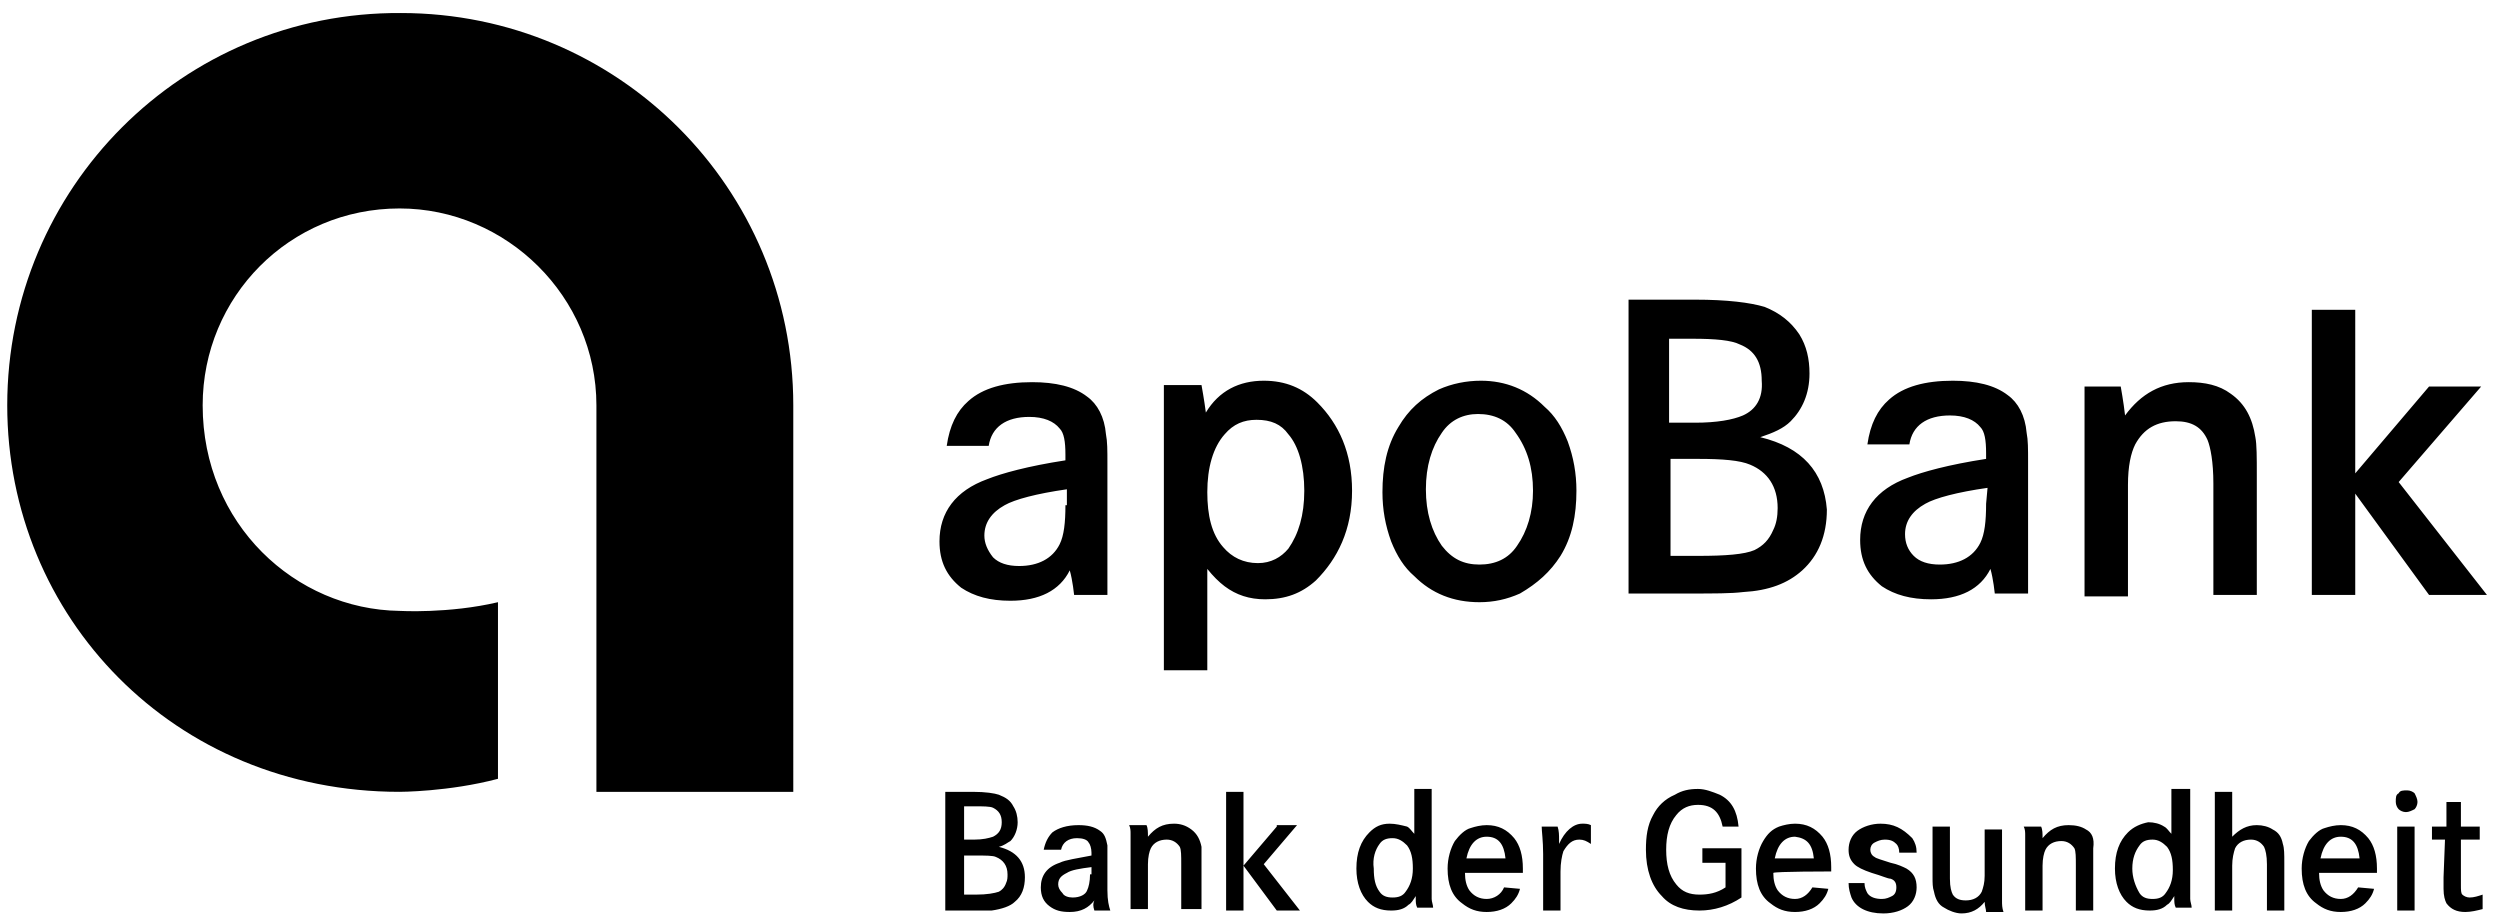 <?xml version="1.0" encoding="UTF-8"?> <!-- Generator: Adobe Illustrator 26.0.1, SVG Export Plug-In . SVG Version: 6.00 Build 0) --> <svg xmlns="http://www.w3.org/2000/svg" xmlns:xlink="http://www.w3.org/1999/xlink" version="1.1" id="Ebene_1" x="0px" y="0px" viewBox="0 0 172.7 63.8" style="enable-background:new 0 0 172.7 63.8;" xml:space="preserve"> <desc>Created with Lunacy</desc> <g> <path d="M168,58h0.9l-0.1,2.6c0,0.4,0,0.6,0,0.8c0,0.5,0.1,0.8,0.2,1c0.3,0.4,0.7,0.6,1.3,0.6c0.4,0,0.8-0.1,1.2-0.2l0-1 c-0.3,0.1-0.6,0.2-0.9,0.2c-0.2,0-0.4-0.1-0.5-0.2c-0.1-0.1-0.1-0.3-0.1-0.7c0-0.2,0-0.3,0-0.5l0-2.6h1.3l0-0.9h-1.3l0-1.7H169 l0,1.7H168L168,58z M166.8,57.1h-1.2v5.8h1.2L166.8,57.1L166.8,57.1z M165.7,54.8c-0.2,0.1-0.2,0.3-0.2,0.6c0,0.2,0.1,0.4,0.2,0.5 c0.1,0.1,0.3,0.2,0.5,0.2c0.2,0,0.4-0.1,0.6-0.2c0.1-0.1,0.2-0.3,0.2-0.5c0-0.2-0.1-0.4-0.2-0.6c-0.1-0.1-0.3-0.2-0.5-0.2 C166,54.6,165.8,54.6,165.7,54.8 M147.3,60c0-0.7,0.2-1.2,0.5-1.6c0.2-0.3,0.5-0.4,0.9-0.4c0.4,0,0.7,0.2,1,0.5 c0.3,0.4,0.4,0.9,0.4,1.6c0,0.7-0.2,1.2-0.5,1.6c-0.2,0.3-0.5,0.4-0.9,0.4c-0.4,0-0.7-0.1-0.9-0.4C147.5,61.2,147.3,60.6,147.3,60 M147,57.5c-0.6,0.6-0.9,1.4-0.9,2.5c0,1,0.3,1.8,0.8,2.3c0.4,0.4,0.9,0.6,1.6,0.6c0.5,0,0.9-0.1,1.2-0.4c0.2-0.1,0.3-0.3,0.5-0.6 c0,0.1,0,0.2,0,0.2c0,0.2,0,0.4,0.1,0.6h1.1c0-0.2-0.1-0.4-0.1-0.6c0-0.2,0-0.6,0-1.2v-6.4H150v3.1c-0.2-0.2-0.3-0.4-0.5-0.5 c-0.3-0.2-0.7-0.3-1.1-0.3C147.9,56.9,147.4,57.1,147,57.5 M134.7,57.1h-1.2v3.5c0,0.4,0,0.7,0.1,1c0.1,0.5,0.3,0.9,0.7,1.1 c0.3,0.2,0.8,0.4,1.2,0.4c0.7,0,1.2-0.3,1.6-0.8c0,0.3,0.1,0.5,0.1,0.7h1.2c-0.1-0.3-0.1-0.5-0.1-0.8c0-0.2,0-0.5,0-0.9v-4h-1.2 v3.2c0,0.5-0.1,0.8-0.2,1.1c-0.2,0.4-0.6,0.6-1.1,0.6c-0.4,0-0.7-0.1-0.9-0.4c-0.1-0.2-0.2-0.5-0.2-1.1L134.7,57.1L134.7,57.1z M114.2,56.3c-0.4,0.7-0.5,1.5-0.5,2.4c0,1.4,0.4,2.5,1.1,3.2c0.6,0.7,1.5,1,2.6,1c1,0,2-0.3,2.9-0.9v-3.4h-2.7v1h1.6v1.7 c-0.6,0.4-1.2,0.5-1.8,0.5c-0.7,0-1.2-0.2-1.6-0.7c-0.5-0.6-0.7-1.4-0.7-2.4c0-1,0.2-1.8,0.7-2.4c0.4-0.5,0.9-0.7,1.5-0.7 c1,0,1.5,0.5,1.7,1.5h1.1c-0.1-1.1-0.5-1.8-1.3-2.2c-0.5-0.2-1-0.4-1.5-0.4c-0.6,0-1.1,0.1-1.6,0.4C115,55.2,114.5,55.7,114.2,56.3 M101.3,59.3c0.2-1,0.7-1.5,1.4-1.5c0.8,0,1.2,0.5,1.3,1.5H101.3z M100.5,58.1c-0.3,0.5-0.5,1.2-0.5,1.9c0,1.1,0.3,1.9,1,2.4 c0.5,0.4,1,0.6,1.7,0.6c0.7,0,1.3-0.2,1.7-0.6c0.3-0.3,0.5-0.6,0.6-1l-1.1-0.1c-0.2,0.5-0.7,0.8-1.2,0.8c-0.5,0-0.9-0.2-1.2-0.6 c-0.2-0.3-0.3-0.7-0.3-1.2h4c0-0.1,0-0.2,0-0.3c0-0.9-0.2-1.6-0.6-2.1c-0.5-0.6-1.1-0.9-1.9-0.9c-0.4,0-0.8,0.1-1.1,0.2 C101.2,57.3,100.8,57.7,100.5,58.1 M88.2,57.1l-2.3,2.7l2.3,3.1h1.6l-2.5-3.2l2.3-2.7H88.2z M85.9,54.7h-1.2v8.2h1.2V54.7z M66.6,55.7h0.7c0.6,0,1.1,0,1.3,0.1c0.4,0.2,0.6,0.5,0.6,1c0,0.5-0.2,0.8-0.6,1c-0.3,0.1-0.7,0.2-1.3,0.2h-0.7L66.6,55.7 L66.6,55.7z M66.6,59.1h0.8c0.7,0,1.2,0,1.4,0.1c0.5,0.2,0.8,0.6,0.8,1.2c0,0.2,0,0.4-0.1,0.6c-0.1,0.3-0.3,0.5-0.5,0.6 c-0.3,0.1-0.8,0.2-1.6,0.2h-0.8V59.1z M67.2,54.7h-1.9v8.2H67c0.7,0,1.2,0,1.5,0c0.7-0.1,1.3-0.3,1.6-0.6c0.5-0.4,0.7-1,0.7-1.7 c0-1.1-0.6-1.8-1.8-2.1c0.4-0.1,0.6-0.3,0.8-0.4c0.3-0.3,0.5-0.8,0.5-1.3c0-0.4-0.1-0.8-0.3-1.1c-0.2-0.4-0.5-0.6-1-0.8 C68.7,54.8,68.1,54.7,67.2,54.7 M41.2,54.7h13.6V28c0-15-12.1-27.1-27.1-27.1C12.6,0.8,0.5,13,0.5,28v0c0,14.6,11.5,26.7,27.1,26.7 c0,0,3.4,0,6.8-0.9V41.6c-3.4,0.8-6.8,0.6-6.8,0.6C20.4,42.1,14,36.2,14,28c0-7.5,6-13.6,13.6-13.6c7.4,0,13.6,6.1,13.6,13.6 C41.2,28.1,41.2,54.7,41.2,54.7 M73.6,34.9c0,1.2-0.1,2.1-0.4,2.7c-0.5,1-1.5,1.5-2.8,1.5c-0.8,0-1.4-0.2-1.8-0.6 C68.2,38,68,37.5,68,37c0-0.9,0.5-1.6,1.4-2.1c0.7-0.4,2.2-0.8,4.3-1.1V34.9z M74.2,41.1h2.3l0-9.1c0-0.9,0-1.5-0.1-2 c-0.1-1.2-0.6-2.1-1.3-2.6c-0.9-0.7-2.2-1-3.8-1c-1.9,0-3.4,0.4-4.4,1.3c-0.8,0.7-1.3,1.7-1.5,3.1h2.9c0.2-1.3,1.2-2,2.8-2 c1,0,1.7,0.3,2.1,0.8c0.3,0.3,0.4,0.9,0.4,1.8v0.4c-2.6,0.4-4.4,0.9-5.4,1.3c-2.2,0.8-3.3,2.3-3.3,4.3c0,1.4,0.5,2.4,1.5,3.2 c0.9,0.6,2,0.9,3.4,0.9c2,0,3.4-0.7,4.1-2.1C74.1,40.1,74.2,41.1,74.2,41.1 M75.3,60.4c0,0.5-0.1,0.9-0.2,1.1 C75,61.8,74.6,62,74.1,62c-0.3,0-0.6-0.1-0.7-0.3c-0.2-0.2-0.3-0.4-0.3-0.6c0-0.4,0.2-0.6,0.6-0.8c0.3-0.2,0.9-0.3,1.7-0.4V60.4z M75.6,62.9h1.1c-0.1-0.3-0.2-0.7-0.2-1.4v-2.3c0-0.4,0-0.6,0-0.8c-0.1-0.5-0.2-0.8-0.5-1c-0.4-0.3-0.9-0.4-1.5-0.4 c-0.8,0-1.4,0.2-1.8,0.5c-0.3,0.3-0.5,0.7-0.6,1.2h1.2c0.1-0.5,0.5-0.8,1.1-0.8c0.4,0,0.7,0.1,0.8,0.3c0.1,0.1,0.2,0.4,0.2,0.7v0.2 c-1,0.2-1.8,0.3-2.2,0.5c-0.9,0.3-1.3,0.9-1.3,1.7c0,0.6,0.2,1,0.6,1.3c0.4,0.3,0.8,0.4,1.4,0.4c0.8,0,1.3-0.3,1.7-0.8 C75.5,62.4,75.5,62.6,75.6,62.9 M81.1,56.9c-0.8,0-1.3,0.3-1.8,0.9c0-0.3,0-0.6-0.1-0.8h-1.2c0.1,0.2,0.1,0.4,0.1,0.6 c0,0.2,0,0.7,0,1.4v3.8h1.2v-3.1c0-0.5,0.1-0.9,0.2-1.1c0.2-0.4,0.6-0.6,1.1-0.6c0.4,0,0.7,0.2,0.9,0.5c0.1,0.2,0.1,0.6,0.1,1.2 v3.1H83v-3.3c0-0.5,0-0.8,0-1c-0.1-0.5-0.3-0.9-0.7-1.2C81.9,57,81.5,56.9,81.1,56.9 M90.1,33.9c0,1.7-0.4,3-1.1,4 c-0.5,0.6-1.2,1-2.1,1c-1,0-1.8-0.4-2.4-1.1c-0.8-0.9-1.1-2.2-1.1-3.8c0-1.7,0.4-3.1,1.2-4c0.6-0.7,1.3-1,2.2-1c1,0,1.7,0.3,2.2,1 C89.7,30.8,90.1,32.2,90.1,33.9 M90.9,40.1c1.5-1.5,2.5-3.5,2.5-6.2c0-2.6-0.9-4.6-2.4-6.1c-1-1-2.2-1.5-3.7-1.5 c-1.7,0-3.1,0.7-4,2.2c-0.1-0.8-0.3-1.9-0.3-1.9l-2.6,0l0,19.7h3v-7c0.4,0.5,0.8,0.9,1.2,1.2c0.8,0.6,1.7,0.9,2.8,0.9 C88.8,41.4,89.9,41,90.9,40.1 M95.3,58.3c0.2-0.3,0.5-0.4,0.9-0.4c0.4,0,0.7,0.2,1,0.5c0.3,0.4,0.4,0.9,0.4,1.6 c0,0.7-0.2,1.2-0.5,1.6c-0.2,0.3-0.5,0.4-0.9,0.4c-0.4,0-0.7-0.1-0.9-0.4c-0.3-0.4-0.4-0.9-0.4-1.6C94.8,59.3,95,58.7,95.3,58.3 M96,56.9c-0.6,0-1,0.2-1.4,0.6c-0.6,0.6-0.9,1.4-0.9,2.5c0,1,0.3,1.8,0.8,2.3c0.4,0.4,0.9,0.6,1.6,0.6c0.5,0,0.9-0.1,1.2-0.4 c0.2-0.1,0.3-0.3,0.5-0.6c0,0.1,0,0.2,0,0.2c0,0.2,0,0.4,0.1,0.6h1.1c0-0.2-0.1-0.4-0.1-0.6c0-0.2,0-0.6,0-1.2v-6.4h-1.2v3.1 c-0.2-0.2-0.3-0.4-0.5-0.5C96.8,57,96.4,56.9,96,56.9 M105.9,33.9c0,1.5-0.4,2.8-1.1,3.8c-0.6,0.9-1.5,1.3-2.6,1.3 c-1.1,0-1.9-0.4-2.6-1.3c-0.7-1-1.1-2.3-1.1-3.9c0-1.6,0.4-2.9,1.1-3.9c0.6-0.9,1.5-1.3,2.5-1.3c1.1,0,2,0.4,2.6,1.3 C105.5,31,105.9,32.3,105.9,33.9 M107.8,38.4c0.8-1.3,1.1-2.8,1.1-4.5c0-1.2-0.2-2.3-0.6-3.4c-0.4-1-0.9-1.8-1.6-2.4 c-1.2-1.2-2.7-1.8-4.4-1.8c-1,0-2,0.2-2.9,0.6c-1.2,0.6-2.1,1.4-2.8,2.6c-0.8,1.3-1.1,2.8-1.1,4.5c0,1.2,0.2,2.3,0.6,3.4 c0.4,1,0.9,1.8,1.6,2.4c1.2,1.2,2.7,1.8,4.5,1.8c1,0,1.9-0.2,2.8-0.6C106.2,40.3,107.1,39.5,107.8,38.4 M109.1,58 c0.3,0,0.5,0.1,0.8,0.3V57c-0.2-0.1-0.4-0.1-0.6-0.1c-0.6,0-1.2,0.5-1.6,1.4c0-0.1,0-0.3,0-0.3c0-0.3,0-0.6-0.1-0.9h-1.1 c0,0.3,0.1,1,0.1,1.9v3.9h1.2v-2.7c0-0.6,0.1-1.1,0.2-1.4C108.3,58.3,108.6,58,109.1,58 M122.8,35.1c0,0.6-0.1,1.1-0.3,1.5 c-0.3,0.7-0.7,1.1-1.3,1.4c-0.7,0.3-2,0.4-3.9,0.4h-1.9v-6.7h1.9c1.7,0,2.9,0.1,3.6,0.4C122.1,32.6,122.8,33.6,122.8,35.1 M120.4,28.7c-0.7,0.3-1.8,0.5-3.3,0.5h-1.8v-5.8h1.6c1.6,0,2.7,0.1,3.3,0.4c1,0.4,1.5,1.2,1.5,2.5 C121.8,27.5,121.3,28.3,120.4,28.7 M121.6,30.2c0.9-0.3,1.6-0.6,2.1-1.1c0.8-0.8,1.3-1.9,1.3-3.3c0-1-0.2-1.9-0.7-2.7 c-0.6-0.9-1.4-1.5-2.4-1.9c-1-0.3-2.6-0.5-4.8-0.5h-4.6v20.3h4.2c1.7,0,2.9,0,3.7-0.1c1.8-0.1,3.1-0.6,4.1-1.5 c1.1-1,1.7-2.4,1.7-4.2C126,32.6,124.5,30.9,121.6,30.2 M125.3,59.3h-2.7c0.2-1,0.7-1.5,1.4-1.5C124.8,57.9,125.2,58.3,125.3,59.3 M126.5,60.2c0-0.1,0-0.2,0-0.3c0-0.9-0.2-1.6-0.6-2.1c-0.5-0.6-1.1-0.9-1.9-0.9c-0.4,0-0.8,0.1-1.1,0.2c-0.5,0.2-0.8,0.5-1.1,1 c-0.3,0.5-0.5,1.2-0.5,1.9c0,1.1,0.3,1.9,1,2.4c0.5,0.4,1,0.6,1.7,0.6c0.7,0,1.3-0.2,1.7-0.6c0.3-0.3,0.5-0.6,0.6-1l-1.1-0.1 c-0.3,0.5-0.7,0.8-1.2,0.8c-0.5,0-0.9-0.2-1.2-0.6c-0.2-0.3-0.3-0.7-0.3-1.2C122.6,60.2,126.5,60.2,126.5,60.2z M129.9,56.9 c-0.6,0-1.2,0.2-1.6,0.5c-0.4,0.3-0.6,0.8-0.6,1.3c0,0.4,0.1,0.7,0.4,1c0.2,0.2,0.6,0.4,1.2,0.6c0.7,0.2,1.1,0.4,1.3,0.4 c0.3,0.1,0.4,0.3,0.4,0.6c0,0.3-0.1,0.5-0.3,0.6c-0.2,0.1-0.4,0.2-0.7,0.2c-0.4,0-0.8-0.1-1-0.4c-0.1-0.2-0.2-0.4-0.2-0.7h-1.1 c0,0.4,0.1,0.7,0.2,1c0.3,0.7,1.1,1.1,2.2,1.1c0.7,0,1.3-0.2,1.7-0.5c0.4-0.3,0.6-0.8,0.6-1.3c0-0.6-0.2-1-0.7-1.3 c-0.2-0.1-0.6-0.3-1.1-0.4c-0.6-0.2-1-0.3-1.1-0.4c-0.2-0.1-0.3-0.3-0.3-0.5c0-0.2,0.1-0.4,0.3-0.5c0.2-0.1,0.4-0.2,0.7-0.2 c0.4,0,0.6,0.1,0.8,0.3c0.1,0.1,0.2,0.3,0.2,0.6h1.2c0-0.4-0.1-0.7-0.3-1C131.4,57.2,130.8,56.9,129.9,56.9 M137.2,34.8 c0,1.2-0.1,2.1-0.4,2.7c-0.5,1-1.5,1.5-2.8,1.5c-0.8,0-1.4-0.2-1.8-0.6c-0.4-0.4-0.6-0.9-0.6-1.5c0-0.9,0.5-1.6,1.4-2.1 c0.7-0.4,2.2-0.8,4.3-1.1L137.2,34.8L137.2,34.8z M137.8,41h2.3l0-9.1c0-0.9,0-1.5-0.1-2c-0.1-1.2-0.6-2.1-1.3-2.6 c-0.9-0.7-2.2-1-3.8-1c-1.9,0-3.4,0.4-4.4,1.3c-0.8,0.7-1.3,1.7-1.5,3.1h2.9c0.2-1.3,1.2-2,2.8-2c1,0,1.7,0.3,2.1,0.8 c0.3,0.3,0.4,0.9,0.4,1.8v0.4c-2.6,0.4-4.4,0.9-5.4,1.3c-2.2,0.8-3.3,2.3-3.3,4.3c0,1.4,0.5,2.4,1.5,3.2c0.9,0.6,2,0.9,3.4,0.9 c2,0,3.4-0.7,4.1-2.1C137.7,40,137.8,41,137.8,41 M144.1,57.3c-0.3-0.2-0.7-0.3-1.2-0.3c-0.8,0-1.3,0.3-1.8,0.9 c0-0.3,0-0.6-0.1-0.8h-1.2c0.1,0.2,0.1,0.4,0.1,0.6c0,0.2,0,0.7,0,1.4v3.8h1.2v-3.1c0-0.5,0.1-0.9,0.2-1.1c0.2-0.4,0.6-0.6,1.1-0.6 c0.4,0,0.7,0.2,0.9,0.5c0.1,0.2,0.1,0.6,0.1,1.2v3.1h1.2v-3.3c0-0.5,0-0.8,0-1C144.7,57.9,144.5,57.5,144.1,57.3 M152.9,41.1h3 v-8.3c0-1.2,0-2.1-0.1-2.6c-0.2-1.3-0.7-2.3-1.7-3c-0.8-0.6-1.8-0.8-2.9-0.8c-1.9,0-3.3,0.8-4.4,2.3c-0.1-0.9-0.3-2-0.3-2l-2.5,0 v14.5h3v-7.7c0-1.3,0.2-2.2,0.5-2.8c0.6-1.1,1.5-1.6,2.8-1.6c1.1,0,1.8,0.4,2.2,1.3c0.2,0.5,0.4,1.5,0.4,3L152.9,41.1L152.9,41.1z M156.6,62.9h1.2v-3.3c0-0.6,0-1-0.1-1.3c-0.1-0.5-0.3-0.8-0.7-1c-0.3-0.2-0.7-0.3-1.1-0.3c-0.7,0-1.2,0.3-1.7,0.8v-3.1H153v8.2 h1.2v-3.1c0-0.5,0.1-0.9,0.2-1.2c0.2-0.4,0.6-0.6,1.1-0.6c0.4,0,0.7,0.2,0.9,0.5c0.1,0.2,0.2,0.6,0.2,1.2L156.6,62.9L156.6,62.9z M160.3,59.3c0.2-1,0.7-1.5,1.4-1.5c0.8,0,1.2,0.5,1.3,1.5H160.3z M159.5,58.1c-0.3,0.5-0.5,1.2-0.5,1.9c0,1.1,0.3,1.9,1,2.4 c0.5,0.4,1,0.6,1.7,0.6c0.7,0,1.3-0.2,1.7-0.6c0.3-0.3,0.5-0.6,0.6-1l-1.1-0.1c-0.3,0.5-0.7,0.8-1.2,0.8c-0.5,0-0.9-0.2-1.2-0.6 c-0.2-0.3-0.3-0.7-0.3-1.2h4c0-0.1,0-0.2,0-0.3c0-0.9-0.2-1.6-0.6-2.1c-0.5-0.6-1.1-0.9-1.9-0.9c-0.4,0-0.8,0.1-1.1,0.2 C160.2,57.3,159.8,57.7,159.5,58.1 M165.7,33.3l5.7-6.6h-3.6l-5.1,6V21.4h-3v19.7h3v-7l5.1,7h4L165.7,33.3z"></path> </g> </svg> 